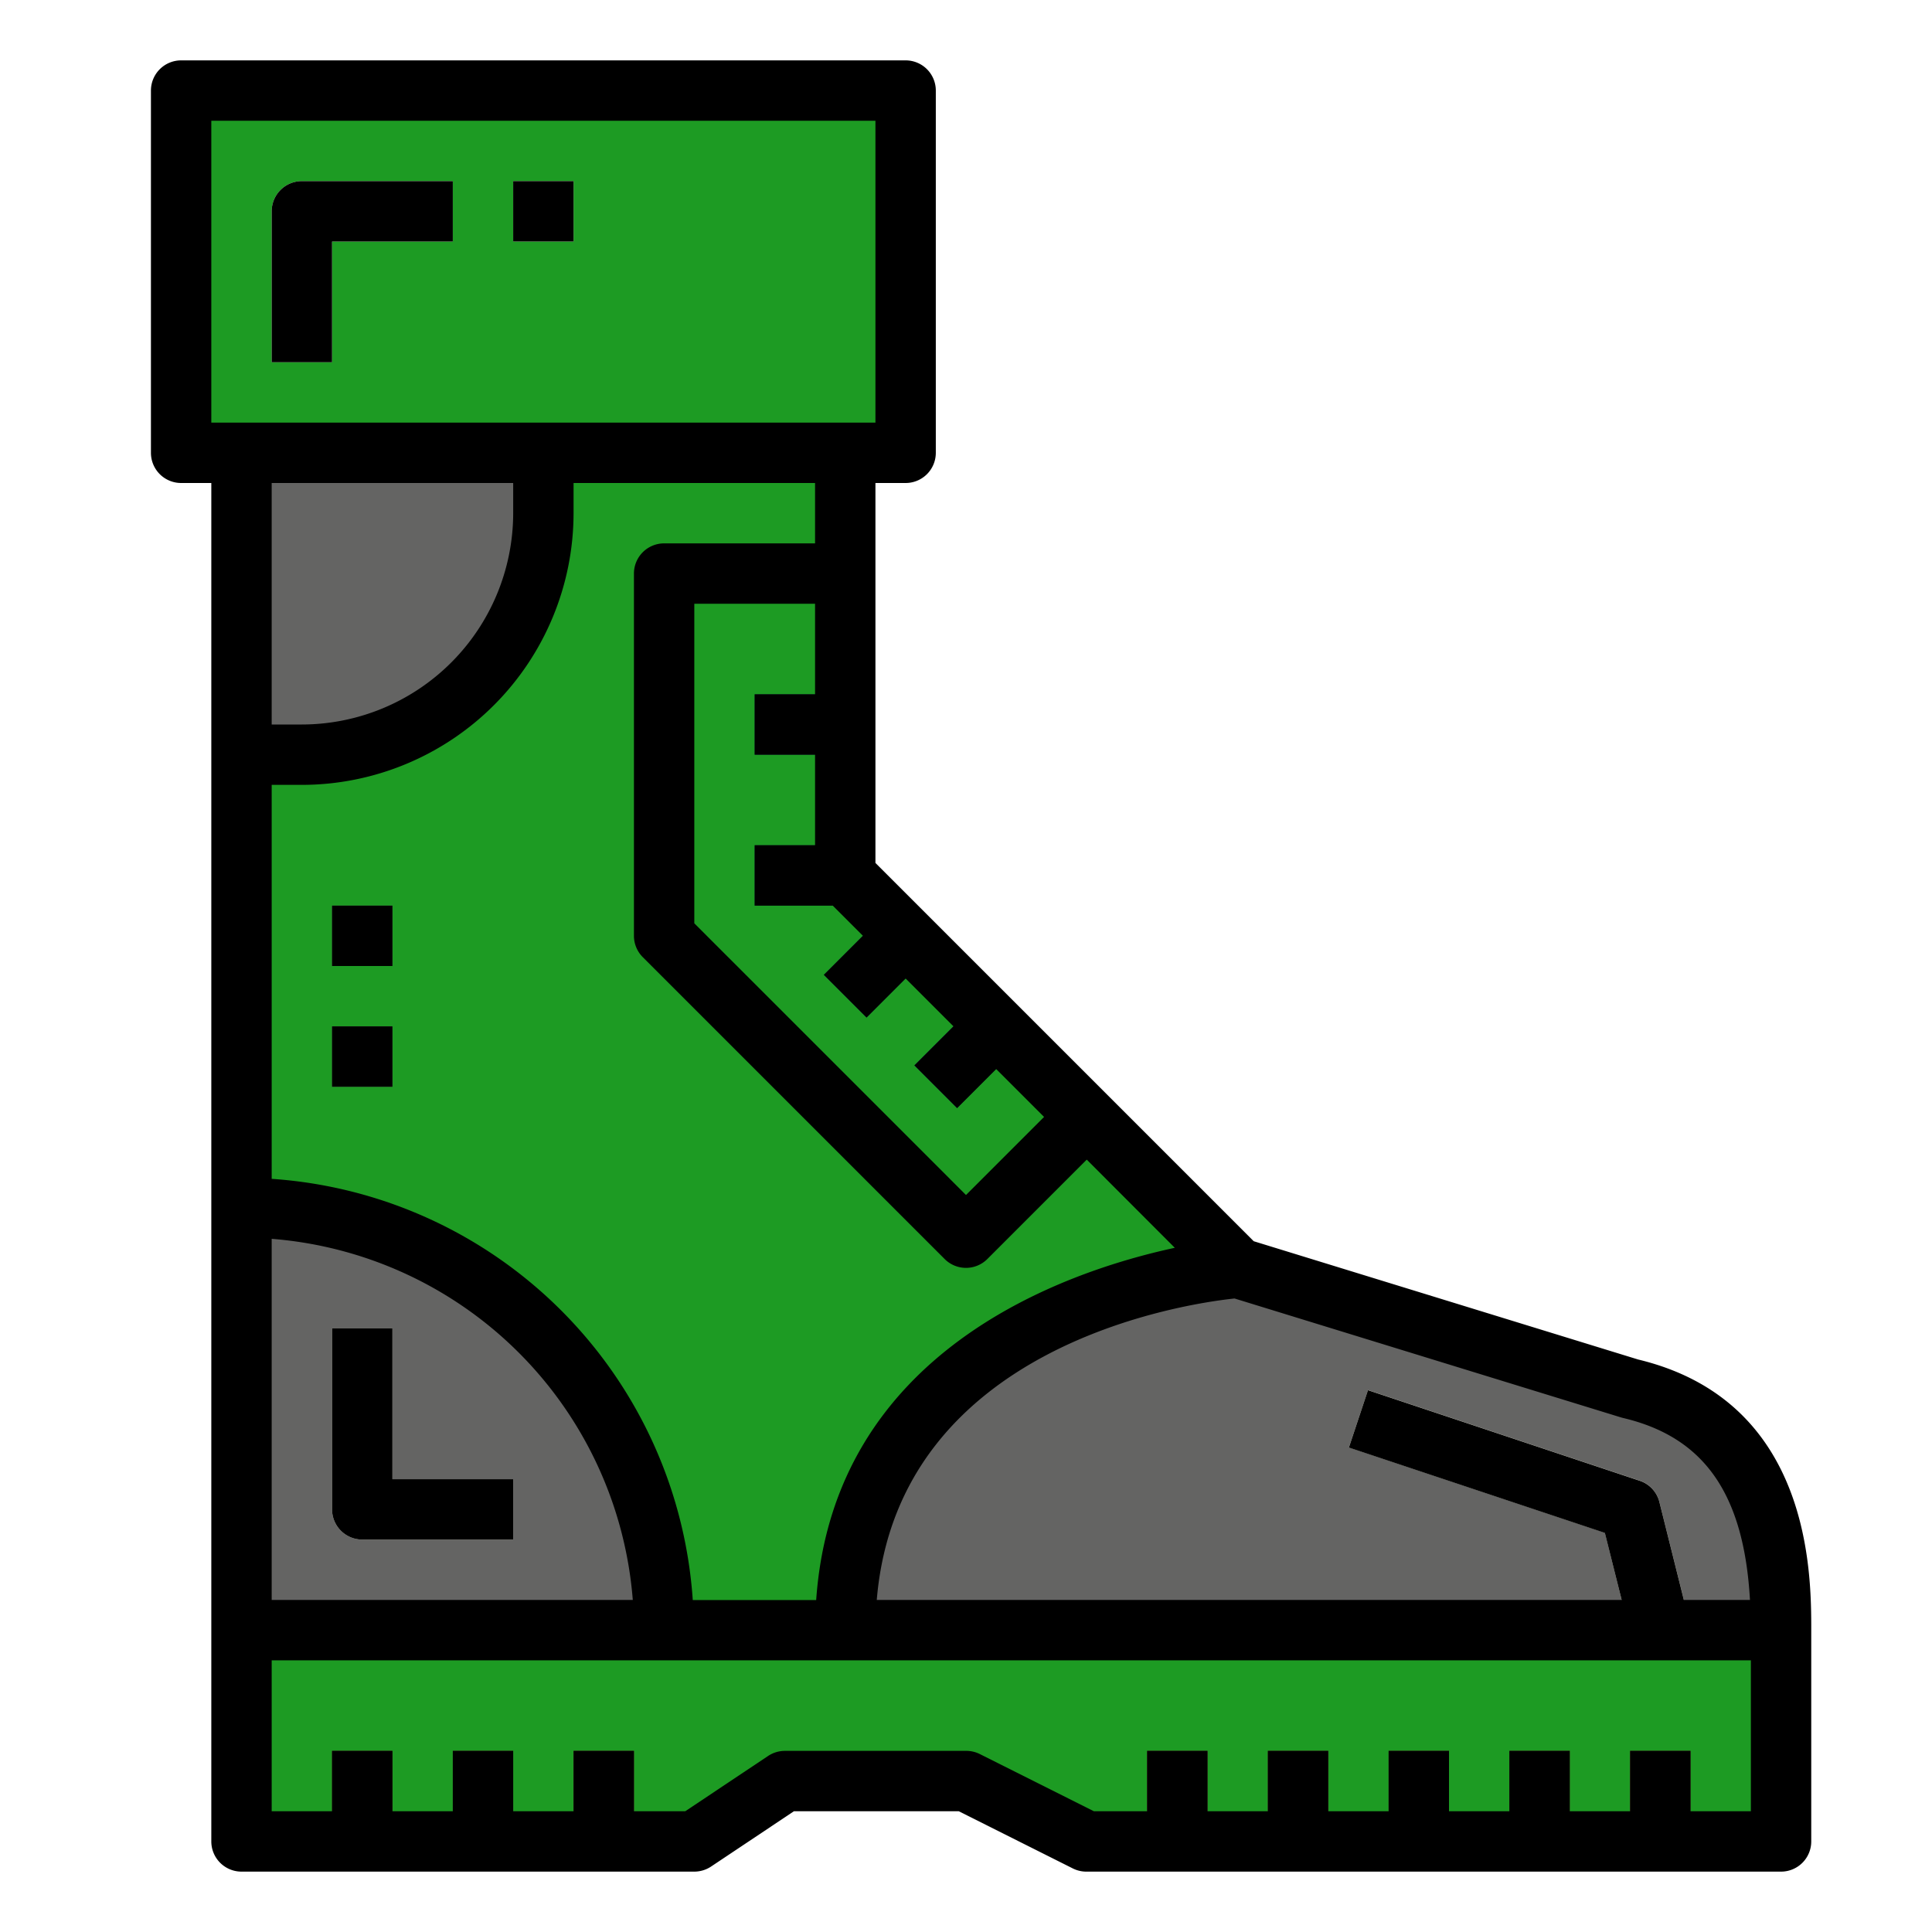 <?xml version="1.0"?>
<svg xmlns="http://www.w3.org/2000/svg" height="512px" viewBox="0 0 64 64" width="512px" class=""><g><g id="Filled_outline" data-name="Filled outline"><path d="m54 46-13-4-13-13v-14h-20v39h51c0-3.594-.906-7.031-5-8z" fill="#7d8d9c" data-original="#7D8D9C" class="" data-old_color="#7d8d9c" style="fill:#1D9B23"/><path d="m59 61h-23l-4-2h-6l-3 2h-15v-7h51z" fill="#ceac9a" data-original="#CEAC9A" class="active-path" data-old_color="#ceac9a" style="fill:#1D9B23"/><g fill="#66342e"><path d="m11 58h2v3h-2z" data-original="#000000" class=""/><path d="m15 58h2v3h-2z" data-original="#000000" class=""/><path d="m19 58h2v3h-2z" data-original="#000000" class=""/><path d="m38 58h2v3h-2z" data-original="#000000" class=""/><path d="m42 58h2v3h-2z" data-original="#000000" class=""/><path d="m46 58h2v3h-2z" data-original="#000000" class=""/><path d="m50 58h2v3h-2z" data-original="#000000" class=""/><path d="m54 58h2v3h-2z" data-original="#000000" class=""/></g><path d="m6 3h24v12h-24z" fill="#5a6470" data-original="#5A6470" class="" data-old_color="#5a6470" style="fill:#1D9B23"/><path d="m8 40v14h14a14 14 0 0 0 -14-14z" fill="#394d5c" data-original="#394D5C" class="" data-old_color="#394d5c" style="fill:#646463"/><path d="m54 46-13-4s-13 1-13 12h31c0-3.594-.906-7.031-5-8z" fill="#394d5c" data-original="#394D5C" class="" data-old_color="#394d5c" style="fill:#646463"/><path d="m17 51h-5a1 1 0 0 1 -1-1v-6h2v5h4z" fill="#f4f4e6" data-original="#F4F4E6"/><path d="m54.031 54.242-.867-3.467-8.48-2.827.633-1.9 9 3a1 1 0 0 1 .653.706l1 4z" fill="#f4f4e6" data-original="#F4F4E6"/><path d="m28 29v-10h-6v12l10 10 4-4z" fill="#5a6470" data-original="#5A6470" class="" data-old_color="#5a6470" style="fill:#1D9B23"/><path d="m11 12h-2v-5a1 1 0 0 1 1-1h5v2h-4z" fill="#f4f4e6" data-original="#F4F4E6"/><path d="m17 6h2v2h-2z" fill="#f4f4e6" data-original="#F4F4E6"/><path d="m25 23h3v2h-3z" fill="#143441" data-original="#143441" class="" style="fill:#143441" data-old_color="#143441"/><path d="m27.586 31h2.828v2h-2.828z" fill="#143441" transform="matrix(.707 -.707 .707 .707 -14.133 29.879)" data-original="#143441" class="" style="fill:#143441" data-old_color="#143441"/><path d="m30.586 34h2.828v2h-2.828z" fill="#143441" transform="matrix(.707 -.707 .707 .707 -15.376 32.879)" data-original="#143441" class="" style="fill:#143441" data-old_color="#143441"/><path d="m25 28h3v2h-3z" fill="#143441" data-original="#143441" class="" style="fill:#143441" data-old_color="#143441"/><path d="m8 15h10a0 0 0 0 1 0 0v2a8 8 0 0 1 -8 8h-2a0 0 0 0 1 0 0v-10a0 0 0 0 1 0 0z" fill="#394d5c" data-original="#394D5C" class="" data-old_color="#394d5c" style="fill:#646463"/><path d="m11 30h2v2h-2z" fill="#394d5c" data-original="#394D5C" class="" data-old_color="#394d5c" style="fill:#646463"/><path d="m11 34h2v2h-2z" fill="#394d5c" data-original="#394D5C" class="" data-old_color="#394d5c" style="fill:#646463"/><path d="m54.264 45.035-12.733-3.918-12.531-12.531v-12.586h1a1 1 0 0 0 1-1v-12a1 1 0 0 0 -1-1h-24a1 1 0 0 0 -1 1v12a1 1 0 0 0 1 1h1v45a1 1 0 0 0 1 1h15a1.006 1.006 0 0 0 .555-.168l2.745-1.832h5.461l3.789 1.9a1 1 0 0 0 .45.1h23a1 1 0 0 0 1-1v-7c0-1.878 0-7.586-5.736-8.965zm-15.347-3.7c-3.706.8-11.307 3.439-11.88 11.669h-4.088a15 15 0 0 0 -13.949-13.953v-13.051h1a9.01 9.01 0 0 0 9-9v-1h8v2h-5a1 1 0 0 0 -1 1v12a1 1 0 0 0 .293.707l10 10a1 1 0 0 0 1.414 0l3.293-3.293zm-17.955 11.665h-11.962v-11.962a13.021 13.021 0 0 1 11.962 11.962zm-11.962-29v-8h8v1a7.009 7.009 0 0 1 -7 7zm21 8.414 1.586 1.586-1.293 1.293 1.414 1.414 1.293-1.293 1.586 1.586-2.586 2.586-9-9v-10.586h4v3h-2v2h2v3h-2v2h2.586l1 1-1.293 1.293 1.414 1.414zm-23-18.414v-10h22v10zm51 46h-2v-2h-2v2h-2v-2h-2v2h-2v-2h-2v2h-2v-2h-2v2h-2v-2h-2v2h-1.764l-3.789-1.9a1 1 0 0 0 -.447-.1h-6a1.006 1.006 0 0 0 -.555.168l-2.745 1.832h-1.7v-2h-2v2h-2v-2h-2v2h-2v-2h-2v2h-2v-5h49zm-2.22-7-.81-3.242a.994.994 0 0 0 -.654-.706l-9-3-.632 1.9 8.479 2.827.557 2.221h-24.676c.708-8.49 10.359-9.829 11.852-9.986l12.81 3.942.064.017c2.681.634 4 2.509 4.2 6.027z" data-original="#000000" class=""/><path d="m13 44h-2v6a1 1 0 0 0 1 1h5v-2h-4z" data-original="#000000" class=""/><path d="m9 7v5h2v-4h4v-2h-5a1 1 0 0 0 -1 1z" data-original="#000000" class=""/><path d="m17 6h2v2h-2z" data-original="#000000" class=""/><path d="m11 30h2v2h-2z" data-original="#000000" class=""/><path d="m11 34h2v2h-2z" data-original="#000000" class=""/></g></g> </svg>
